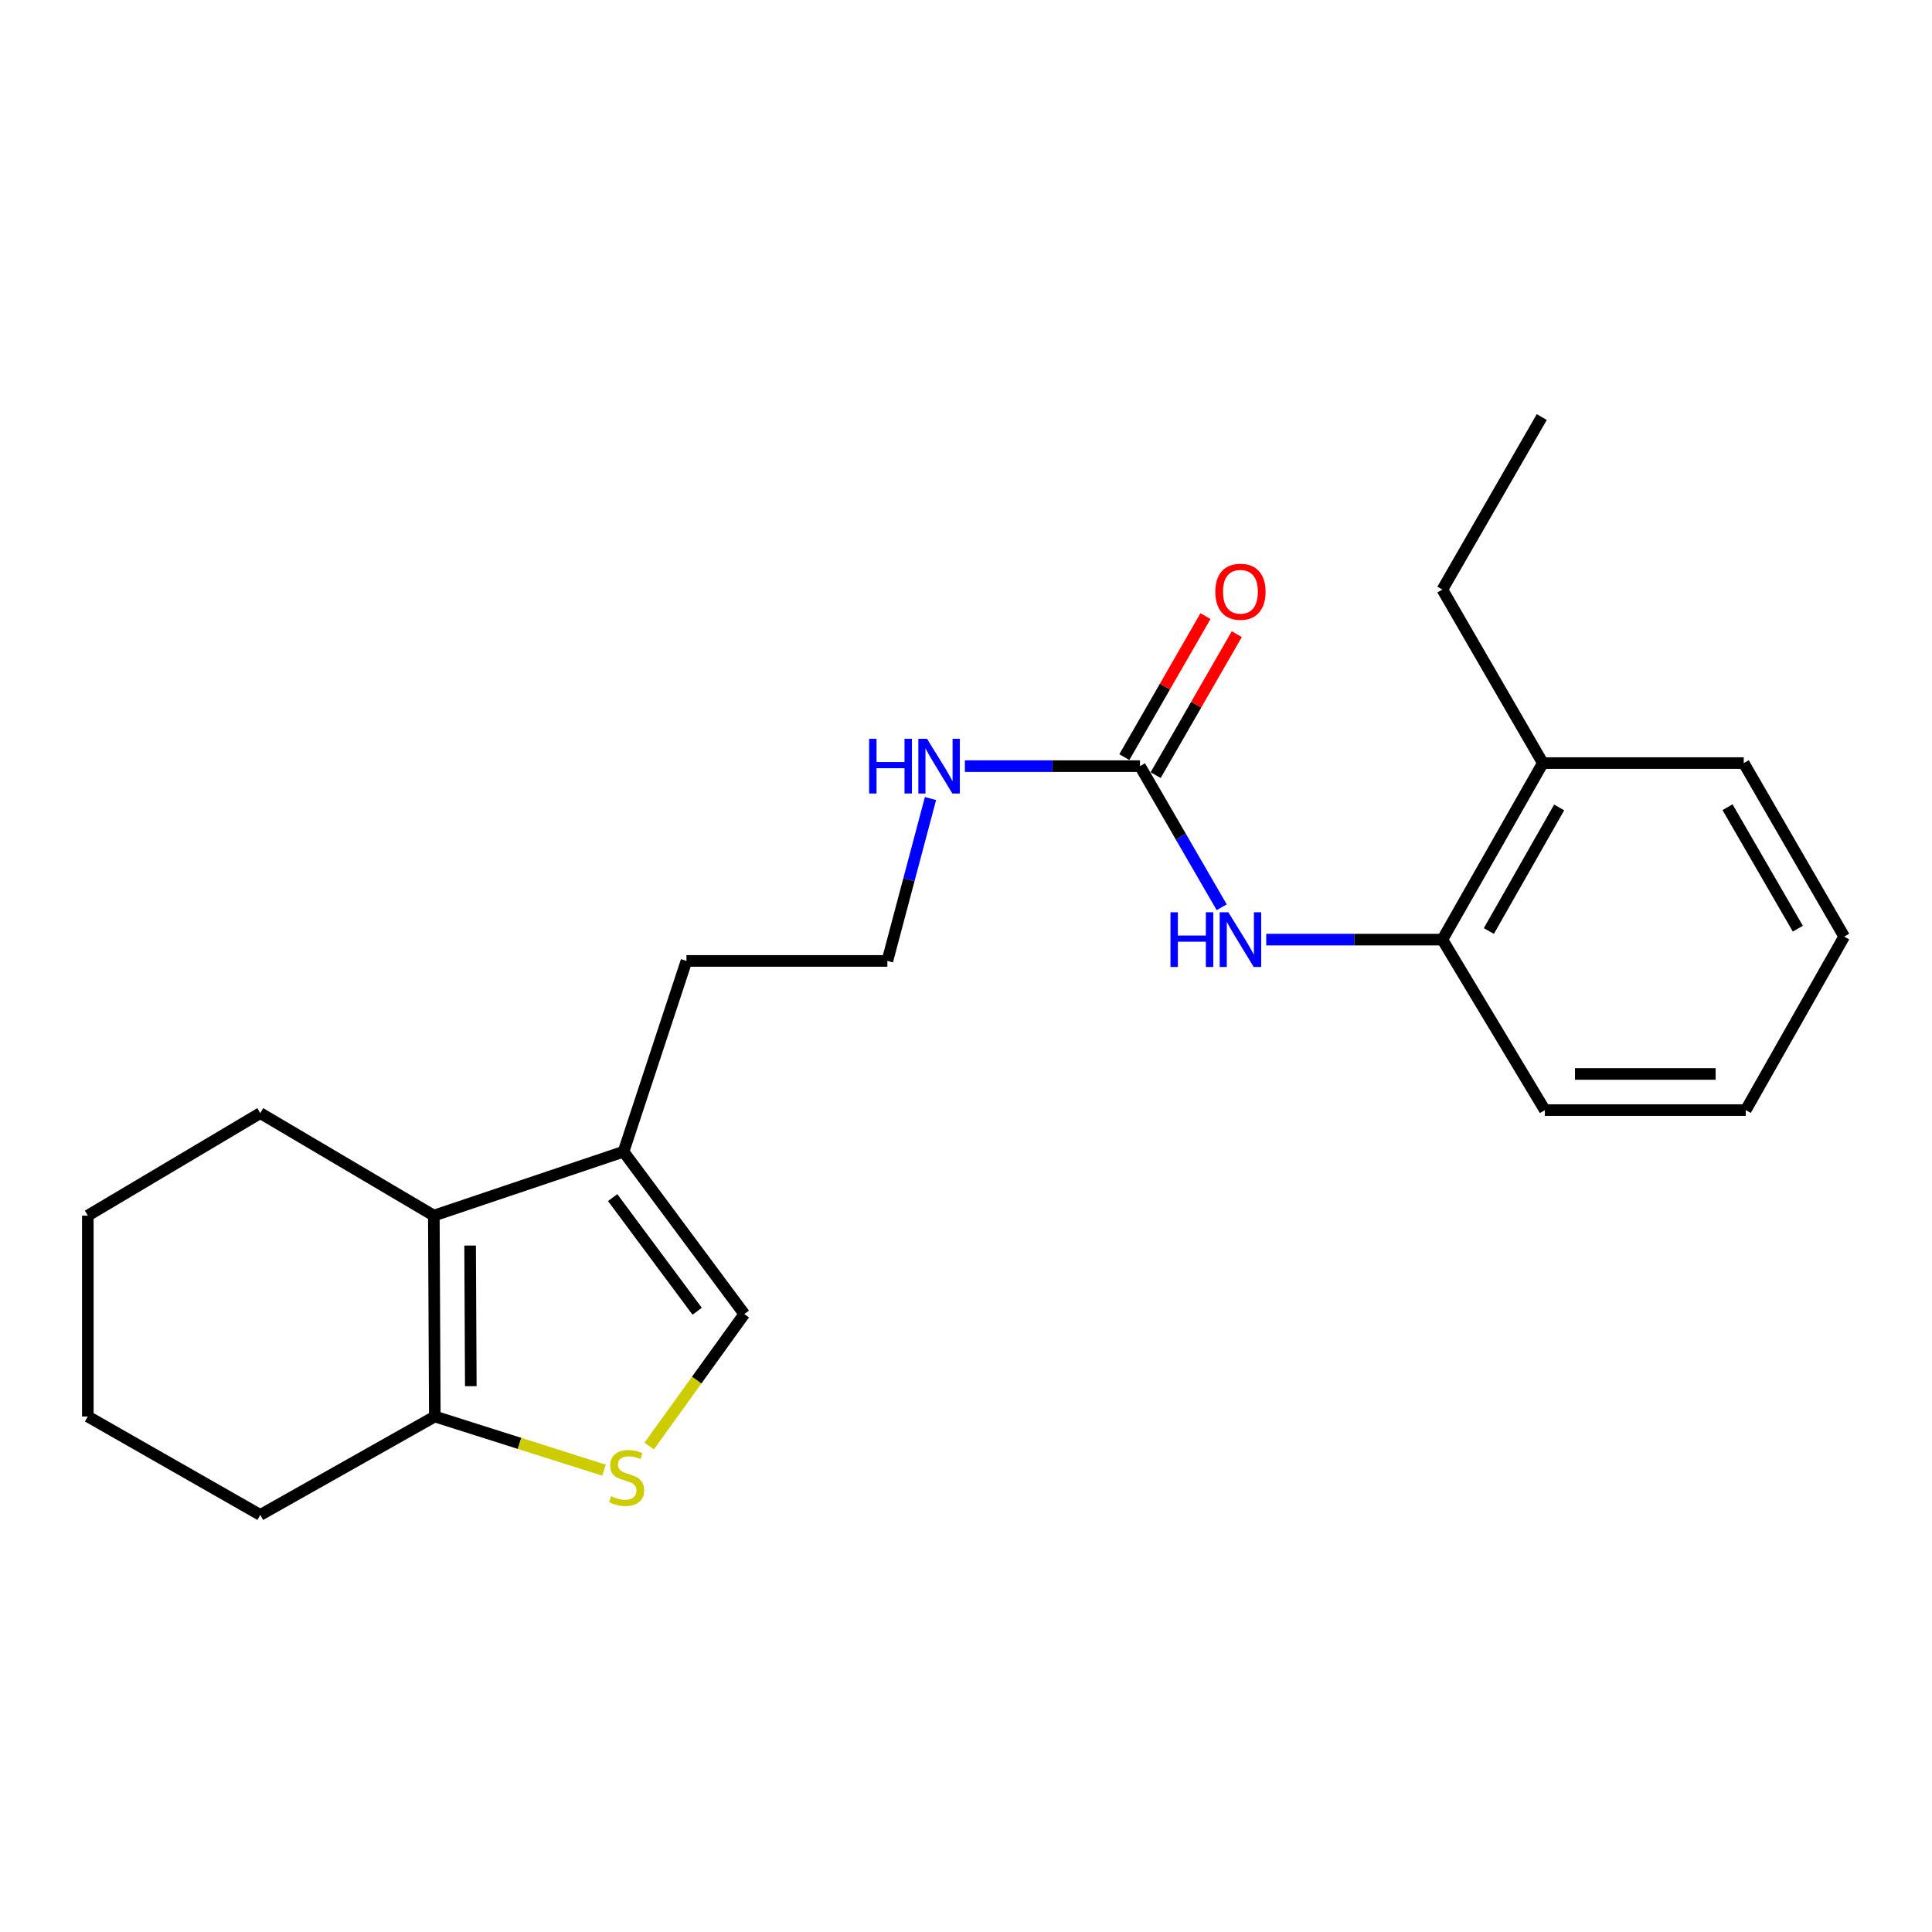 <?xml version='1.0' encoding='iso-8859-1'?>
<svg version='1.1' baseProfile='full'
              xmlns='http://www.w3.org/2000/svg'
                      xmlns:rdkit='http://www.rdkit.org/xml'
                      xmlns:xlink='http://www.w3.org/1999/xlink'
                  xml:space='preserve'
width='1000px' height='1000px' viewBox='0 0 1000 1000'>
<!-- END OF HEADER -->
<rect style='opacity:1.0;fill:#FFFFFF;stroke:none' width='1000' height='1000' x='0' y='0'> </rect>
<path class='bond-1' d='M 224.55,629.193 L 225.059,733.175' style='fill:none;fill-rule:evenodd;stroke:#000000;stroke-width:6px;stroke-linecap:butt;stroke-linejoin:miter;stroke-opacity:1' />
<path class='bond-1' d='M 243.332,644.699 L 243.688,717.486' style='fill:none;fill-rule:evenodd;stroke:#000000;stroke-width:6px;stroke-linecap:butt;stroke-linejoin:miter;stroke-opacity:1' />
<path class='bond-3' d='M 224.55,629.193 L 322.744,596.105' style='fill:none;fill-rule:evenodd;stroke:#000000;stroke-width:6px;stroke-linecap:butt;stroke-linejoin:miter;stroke-opacity:1' />
<path class='bond-11' d='M 224.55,629.193 L 134.722,576.152' style='fill:none;fill-rule:evenodd;stroke:#000000;stroke-width:6px;stroke-linecap:butt;stroke-linejoin:miter;stroke-opacity:1' />
<path class='bond-0' d='M 312.64,760.975 L 268.85,747.075' style='fill:none;fill-rule:evenodd;stroke:#CCCC00;stroke-width:6px;stroke-linecap:butt;stroke-linejoin:miter;stroke-opacity:1' />
<path class='bond-0' d='M 268.85,747.075 L 225.059,733.175' style='fill:none;fill-rule:evenodd;stroke:#000000;stroke-width:6px;stroke-linecap:butt;stroke-linejoin:miter;stroke-opacity:1' />
<path class='bond-22' d='M 336.008,748.468 L 360.625,714.307' style='fill:none;fill-rule:evenodd;stroke:#CCCC00;stroke-width:6px;stroke-linecap:butt;stroke-linejoin:miter;stroke-opacity:1' />
<path class='bond-22' d='M 360.625,714.307 L 385.241,680.145' style='fill:none;fill-rule:evenodd;stroke:#000000;stroke-width:6px;stroke-linecap:butt;stroke-linejoin:miter;stroke-opacity:1' />
<path class='bond-13' d='M 225.059,733.175 L 134.722,784.127' style='fill:none;fill-rule:evenodd;stroke:#000000;stroke-width:6px;stroke-linecap:butt;stroke-linejoin:miter;stroke-opacity:1' />
<path class='bond-2' d='M 590.057,396.548 L 544.736,396.548' style='fill:none;fill-rule:evenodd;stroke:#000000;stroke-width:6px;stroke-linecap:butt;stroke-linejoin:miter;stroke-opacity:1' />
<path class='bond-2' d='M 544.736,396.548 L 499.414,396.548' style='fill:none;fill-rule:evenodd;stroke:#0000FF;stroke-width:6px;stroke-linecap:butt;stroke-linejoin:miter;stroke-opacity:1' />
<path class='bond-5' d='M 590.057,396.548 L 611.202,433.069' style='fill:none;fill-rule:evenodd;stroke:#000000;stroke-width:6px;stroke-linecap:butt;stroke-linejoin:miter;stroke-opacity:1' />
<path class='bond-5' d='M 611.202,433.069 L 632.348,469.591' style='fill:none;fill-rule:evenodd;stroke:#0000FF;stroke-width:6px;stroke-linecap:butt;stroke-linejoin:miter;stroke-opacity:1' />
<path class='bond-7' d='M 598.163,401.213 L 619.161,364.727' style='fill:none;fill-rule:evenodd;stroke:#000000;stroke-width:6px;stroke-linecap:butt;stroke-linejoin:miter;stroke-opacity:1' />
<path class='bond-7' d='M 619.161,364.727 L 640.16,328.241' style='fill:none;fill-rule:evenodd;stroke:#FF0000;stroke-width:6px;stroke-linecap:butt;stroke-linejoin:miter;stroke-opacity:1' />
<path class='bond-7' d='M 581.951,391.883 L 602.949,355.397' style='fill:none;fill-rule:evenodd;stroke:#000000;stroke-width:6px;stroke-linecap:butt;stroke-linejoin:miter;stroke-opacity:1' />
<path class='bond-7' d='M 602.949,355.397 L 623.948,318.911' style='fill:none;fill-rule:evenodd;stroke:#FF0000;stroke-width:6px;stroke-linecap:butt;stroke-linejoin:miter;stroke-opacity:1' />
<path class='bond-4' d='M 322.744,596.105 L 385.241,680.145' style='fill:none;fill-rule:evenodd;stroke:#000000;stroke-width:6px;stroke-linecap:butt;stroke-linejoin:miter;stroke-opacity:1' />
<path class='bond-4' d='M 317.109,619.873 L 360.857,678.701' style='fill:none;fill-rule:evenodd;stroke:#000000;stroke-width:6px;stroke-linecap:butt;stroke-linejoin:miter;stroke-opacity:1' />
<path class='bond-12' d='M 322.744,596.105 L 355.312,497.371' style='fill:none;fill-rule:evenodd;stroke:#000000;stroke-width:6px;stroke-linecap:butt;stroke-linejoin:miter;stroke-opacity:1' />
<path class='bond-6' d='M 655.401,486.345 L 700.986,486.345' style='fill:none;fill-rule:evenodd;stroke:#0000FF;stroke-width:6px;stroke-linecap:butt;stroke-linejoin:miter;stroke-opacity:1' />
<path class='bond-6' d='M 700.986,486.345 L 746.571,486.345' style='fill:none;fill-rule:evenodd;stroke:#000000;stroke-width:6px;stroke-linecap:butt;stroke-linejoin:miter;stroke-opacity:1' />
<path class='bond-9' d='M 746.571,486.345 L 798.562,394.968' style='fill:none;fill-rule:evenodd;stroke:#000000;stroke-width:6px;stroke-linecap:butt;stroke-linejoin:miter;stroke-opacity:1' />
<path class='bond-9' d='M 770.627,481.889 L 807.021,417.925' style='fill:none;fill-rule:evenodd;stroke:#000000;stroke-width:6px;stroke-linecap:butt;stroke-linejoin:miter;stroke-opacity:1' />
<path class='bond-14' d='M 746.571,486.345 L 799.611,574.583' style='fill:none;fill-rule:evenodd;stroke:#000000;stroke-width:6px;stroke-linecap:butt;stroke-linejoin:miter;stroke-opacity:1' />
<path class='bond-8' d='M 481.621,413.316 L 470.458,455.343' style='fill:none;fill-rule:evenodd;stroke:#0000FF;stroke-width:6px;stroke-linecap:butt;stroke-linejoin:miter;stroke-opacity:1' />
<path class='bond-8' d='M 470.458,455.343 L 459.295,497.371' style='fill:none;fill-rule:evenodd;stroke:#000000;stroke-width:6px;stroke-linecap:butt;stroke-linejoin:miter;stroke-opacity:1' />
<path class='bond-15' d='M 798.562,394.968 L 746.571,305.161' style='fill:none;fill-rule:evenodd;stroke:#000000;stroke-width:6px;stroke-linecap:butt;stroke-linejoin:miter;stroke-opacity:1' />
<path class='bond-16' d='M 798.562,394.968 L 902.554,394.968' style='fill:none;fill-rule:evenodd;stroke:#000000;stroke-width:6px;stroke-linecap:butt;stroke-linejoin:miter;stroke-opacity:1' />
<path class='bond-10' d='M 459.295,497.371 L 355.312,497.371' style='fill:none;fill-rule:evenodd;stroke:#000000;stroke-width:6px;stroke-linecap:butt;stroke-linejoin:miter;stroke-opacity:1' />
<path class='bond-17' d='M 134.722,576.152 L 45.455,629.193' style='fill:none;fill-rule:evenodd;stroke:#000000;stroke-width:6px;stroke-linecap:butt;stroke-linejoin:miter;stroke-opacity:1' />
<path class='bond-23' d='M 134.722,784.127 L 45.455,733.175' style='fill:none;fill-rule:evenodd;stroke:#000000;stroke-width:6px;stroke-linecap:butt;stroke-linejoin:miter;stroke-opacity:1' />
<path class='bond-20' d='M 799.611,574.583 L 903.604,574.583' style='fill:none;fill-rule:evenodd;stroke:#000000;stroke-width:6px;stroke-linecap:butt;stroke-linejoin:miter;stroke-opacity:1' />
<path class='bond-20' d='M 815.21,555.878 L 888.005,555.878' style='fill:none;fill-rule:evenodd;stroke:#000000;stroke-width:6px;stroke-linecap:butt;stroke-linejoin:miter;stroke-opacity:1' />
<path class='bond-18' d='M 746.571,305.161 L 798.021,215.873' style='fill:none;fill-rule:evenodd;stroke:#000000;stroke-width:6px;stroke-linecap:butt;stroke-linejoin:miter;stroke-opacity:1' />
<path class='bond-24' d='M 902.554,394.968 L 954.545,484.776' style='fill:none;fill-rule:evenodd;stroke:#000000;stroke-width:6px;stroke-linecap:butt;stroke-linejoin:miter;stroke-opacity:1' />
<path class='bond-24' d='M 894.165,417.811 L 930.558,480.676' style='fill:none;fill-rule:evenodd;stroke:#000000;stroke-width:6px;stroke-linecap:butt;stroke-linejoin:miter;stroke-opacity:1' />
<path class='bond-19' d='M 45.455,629.193 L 45.455,733.175' style='fill:none;fill-rule:evenodd;stroke:#000000;stroke-width:6px;stroke-linecap:butt;stroke-linejoin:miter;stroke-opacity:1' />
<path class='bond-21' d='M 903.604,574.583 L 954.545,484.776' style='fill:none;fill-rule:evenodd;stroke:#000000;stroke-width:6px;stroke-linecap:butt;stroke-linejoin:miter;stroke-opacity:1' />
<path  class='atom-1' d='M 316.323 774.404
Q 316.643 774.524, 317.963 775.084
Q 319.283 775.644, 320.723 776.004
Q 322.203 776.324, 323.643 776.324
Q 326.323 776.324, 327.883 775.044
Q 329.443 773.724, 329.443 771.444
Q 329.443 769.884, 328.643 768.924
Q 327.883 767.964, 326.683 767.444
Q 325.483 766.924, 323.483 766.324
Q 320.963 765.564, 319.443 764.844
Q 317.963 764.124, 316.883 762.604
Q 315.843 761.084, 315.843 758.524
Q 315.843 754.964, 318.243 752.764
Q 320.683 750.564, 325.483 750.564
Q 328.763 750.564, 332.483 752.124
L 331.563 755.204
Q 328.163 753.804, 325.603 753.804
Q 322.843 753.804, 321.323 754.964
Q 319.803 756.084, 319.843 758.044
Q 319.843 759.564, 320.603 760.484
Q 321.403 761.404, 322.523 761.924
Q 323.683 762.444, 325.603 763.044
Q 328.163 763.844, 329.683 764.644
Q 331.203 765.444, 332.283 767.084
Q 333.403 768.684, 333.403 771.444
Q 333.403 775.364, 330.763 777.484
Q 328.163 779.564, 323.803 779.564
Q 321.283 779.564, 319.363 779.004
Q 317.483 778.484, 315.243 777.564
L 316.323 774.404
' fill='#CCCC00'/>
<path  class='atom-6' d='M 605.828 472.185
L 609.668 472.185
L 609.668 484.225
L 624.148 484.225
L 624.148 472.185
L 627.988 472.185
L 627.988 500.505
L 624.148 500.505
L 624.148 487.425
L 609.668 487.425
L 609.668 500.505
L 605.828 500.505
L 605.828 472.185
' fill='#0000FF'/>
<path  class='atom-6' d='M 635.788 472.185
L 645.068 487.185
Q 645.988 488.665, 647.468 491.345
Q 648.948 494.025, 649.028 494.185
L 649.028 472.185
L 652.788 472.185
L 652.788 500.505
L 648.908 500.505
L 638.948 484.105
Q 637.788 482.185, 636.548 479.985
Q 635.348 477.785, 634.988 477.105
L 634.988 500.505
L 631.308 500.505
L 631.308 472.185
L 635.788 472.185
' fill='#0000FF'/>
<path  class='atom-8' d='M 629.048 306.29
Q 629.048 299.49, 632.408 295.69
Q 635.768 291.89, 642.048 291.89
Q 648.328 291.89, 651.688 295.69
Q 655.048 299.49, 655.048 306.29
Q 655.048 313.17, 651.648 317.09
Q 648.248 320.97, 642.048 320.97
Q 635.808 320.97, 632.408 317.09
Q 629.048 313.21, 629.048 306.29
M 642.048 317.77
Q 646.368 317.77, 648.688 314.89
Q 651.048 311.97, 651.048 306.29
Q 651.048 300.73, 648.688 297.93
Q 646.368 295.09, 642.048 295.09
Q 637.728 295.09, 635.368 297.89
Q 633.048 300.69, 633.048 306.29
Q 633.048 312.01, 635.368 314.89
Q 637.728 317.77, 642.048 317.77
' fill='#FF0000'/>
<path  class='atom-9' d='M 449.855 382.388
L 453.695 382.388
L 453.695 394.428
L 468.175 394.428
L 468.175 382.388
L 472.015 382.388
L 472.015 410.708
L 468.175 410.708
L 468.175 397.628
L 453.695 397.628
L 453.695 410.708
L 449.855 410.708
L 449.855 382.388
' fill='#0000FF'/>
<path  class='atom-9' d='M 479.815 382.388
L 489.095 397.388
Q 490.015 398.868, 491.495 401.548
Q 492.975 404.228, 493.055 404.388
L 493.055 382.388
L 496.815 382.388
L 496.815 410.708
L 492.935 410.708
L 482.975 394.308
Q 481.815 392.388, 480.575 390.188
Q 479.375 387.988, 479.015 387.308
L 479.015 410.708
L 475.335 410.708
L 475.335 382.388
L 479.815 382.388
' fill='#0000FF'/>
</svg>
